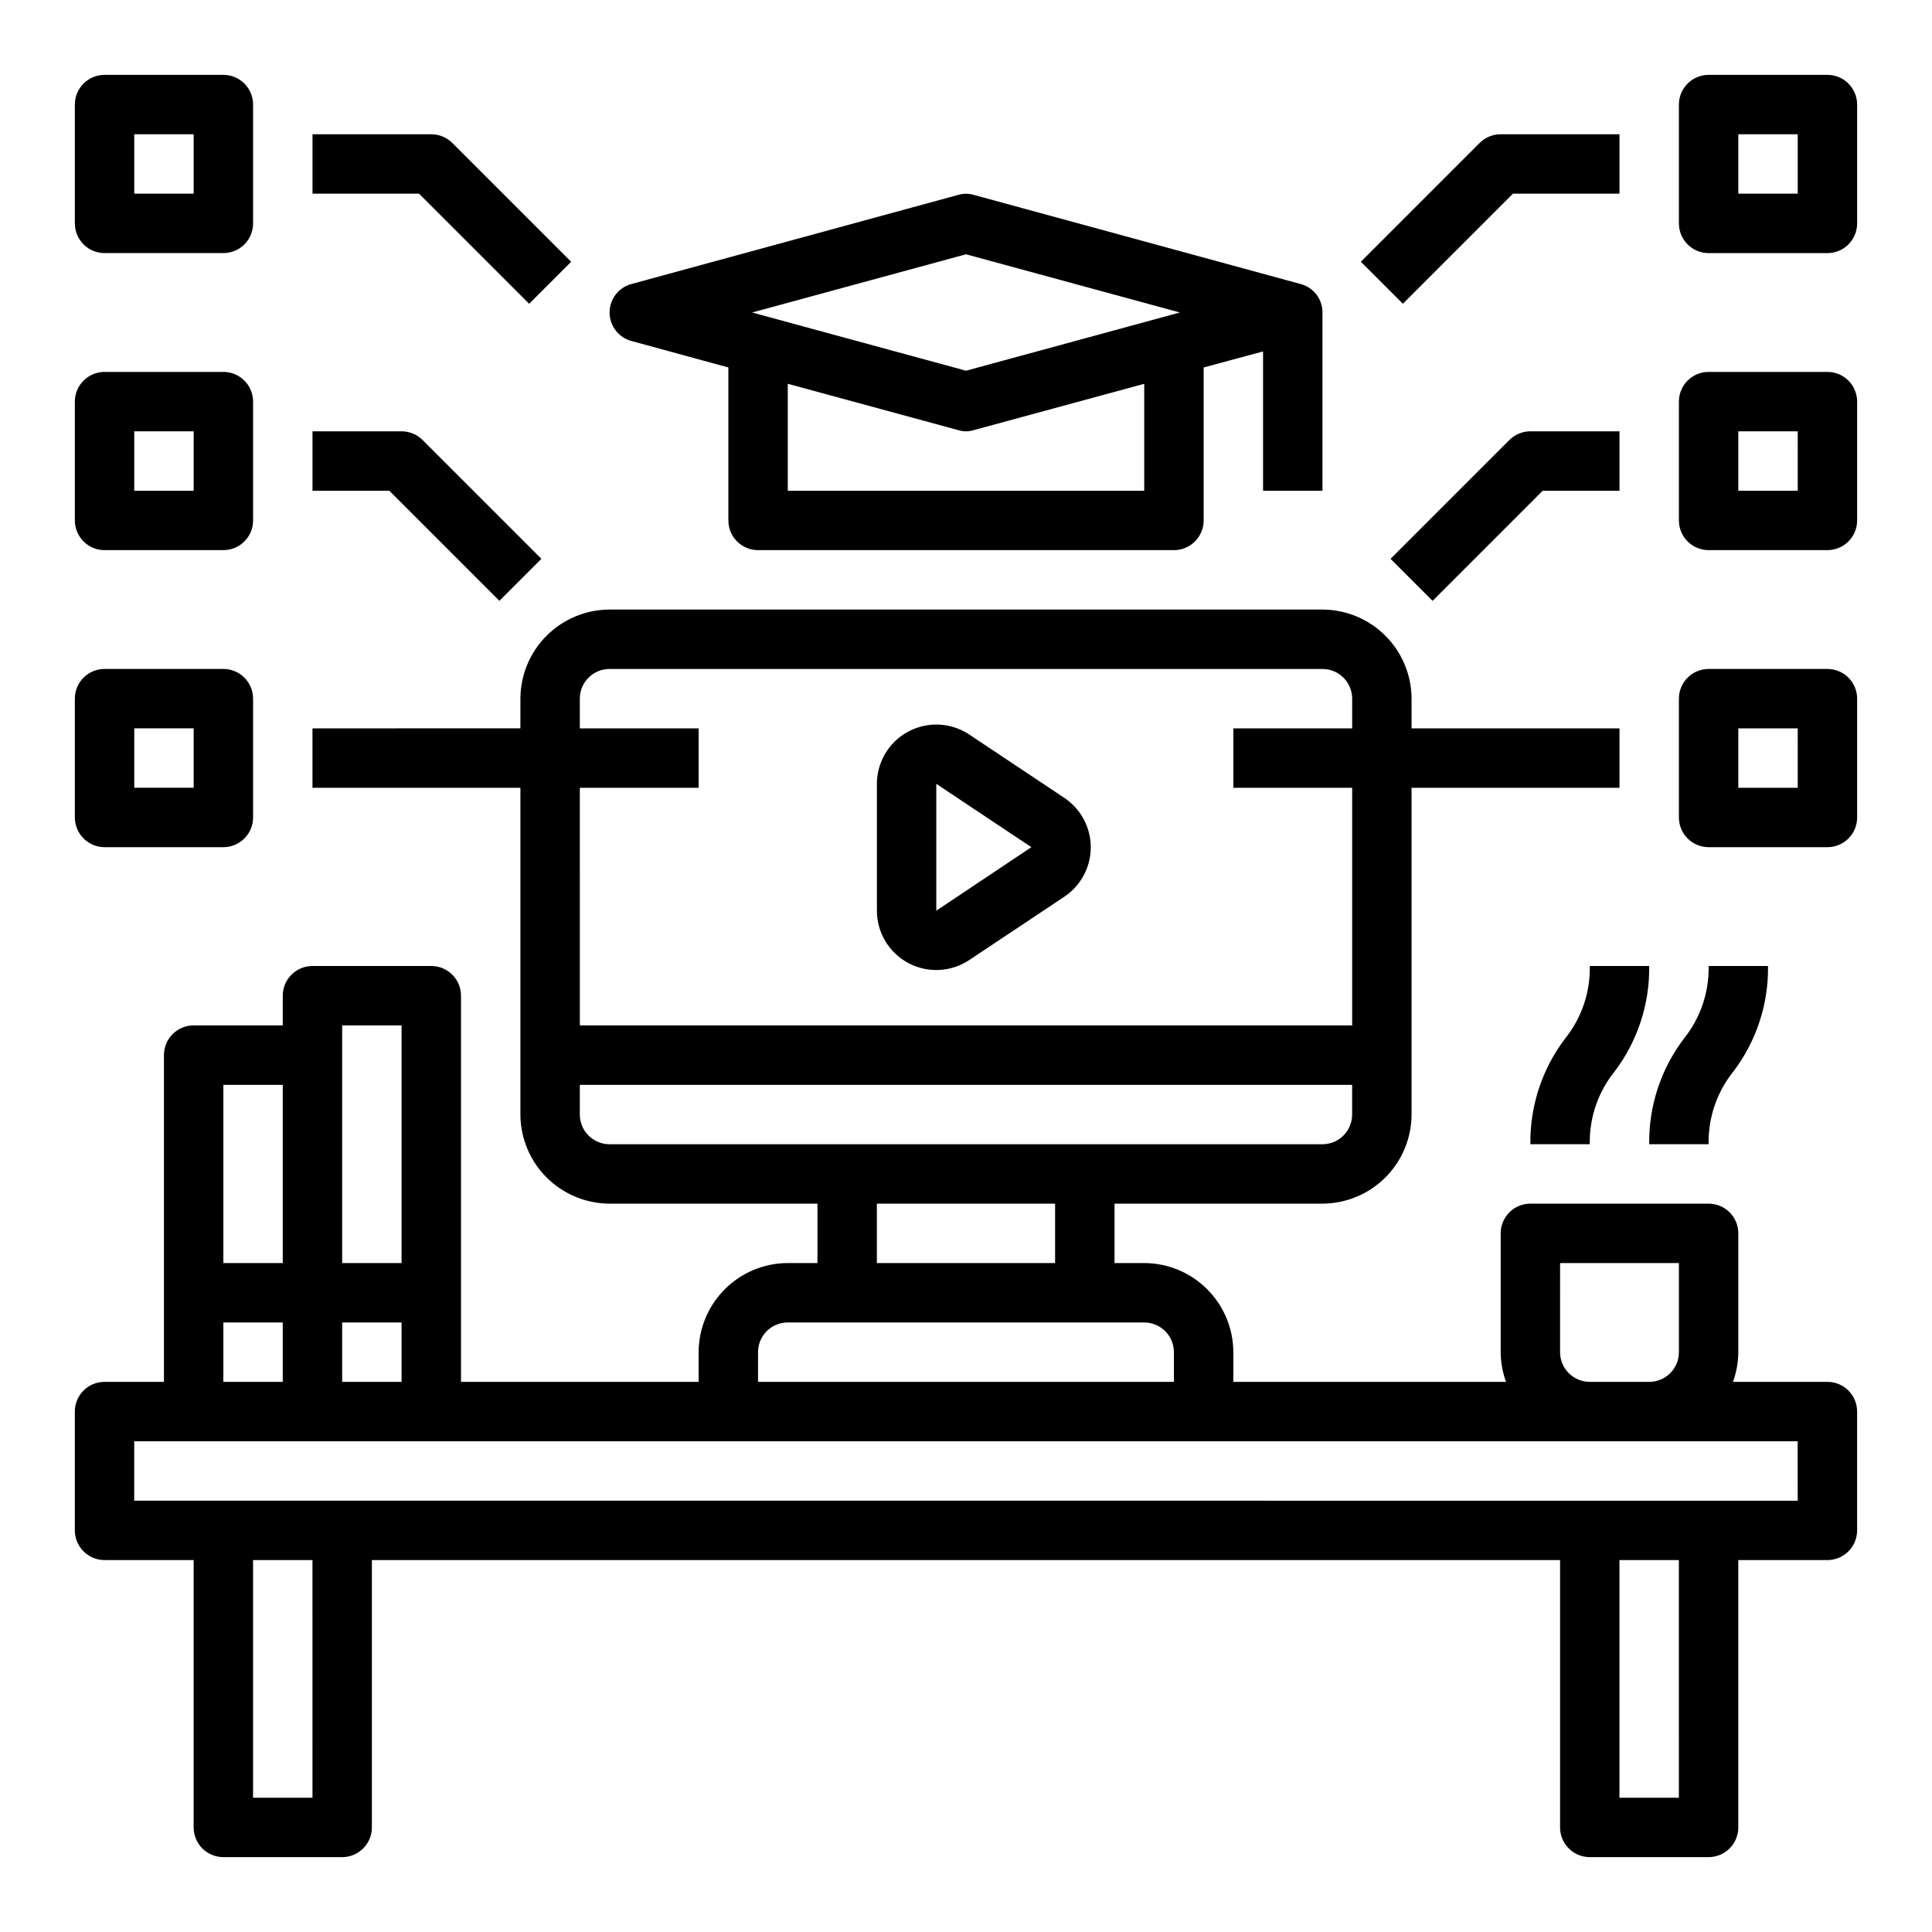 <?xml version="1.0" encoding="UTF-8"?>
<!-- Uploaded to: ICON Repo, www.svgrepo.com, Generator: ICON Repo Mixer Tools -->
<svg fill="#000000" width="800px" height="800px" version="1.1" viewBox="144 144 512 512" xmlns="http://www.w3.org/2000/svg">
 <g>
  <path d="m628.29 510.21h-25.035c0.918-2.523 1.395-5.188 1.418-7.871v-31.488c0-2.09-0.832-4.09-2.305-5.566-1.477-1.477-3.481-2.305-5.566-2.305h-47.234c-4.348 0-7.871 3.523-7.871 7.871v31.488c0.02 2.684 0.5 5.348 1.418 7.871h-72.266v-7.871c-0.02-6.258-2.516-12.254-6.938-16.68-4.426-4.426-10.422-6.918-16.68-6.938h-7.871v-15.742h55.105-0.004c6.258-0.02 12.254-2.516 16.68-6.941 4.426-4.422 6.918-10.418 6.938-16.676v-86.594h55.105v-15.742h-55.105v-7.875c-0.02-6.254-2.512-12.25-6.938-16.676-4.426-4.426-10.422-6.918-16.68-6.938h-188.93c-6.258 0.02-12.254 2.512-16.68 6.938-4.426 4.426-6.918 10.422-6.938 16.676v7.871l-55.105 0.004v15.742h55.105v86.594c0.02 6.258 2.512 12.254 6.938 16.676 4.426 4.426 10.422 6.922 16.68 6.941h55.105v15.742h-7.875c-6.258 0.02-12.254 2.512-16.676 6.938-4.426 4.426-6.922 10.422-6.941 16.68v7.871h-62.973v-102.34c0-2.09-0.832-4.09-2.309-5.566-1.477-1.477-3.477-2.305-5.566-2.305h-31.488c-4.348 0-7.871 3.523-7.871 7.871v7.871h-23.617c-4.348 0-7.871 3.523-7.871 7.871v86.594h-15.742c-4.348 0-7.875 3.523-7.875 7.871v31.488c0 2.09 0.832 4.09 2.309 5.566 1.477 1.477 3.477 2.305 5.566 2.305h23.613v70.852c0 2.086 0.832 4.09 2.309 5.566 1.477 1.473 3.477 2.305 5.566 2.305h31.488c2.086 0 4.09-0.832 5.566-2.305 1.477-1.477 2.305-3.481 2.305-5.566v-70.852h314.88v70.852c0 2.086 0.832 4.09 2.309 5.566 1.477 1.473 3.477 2.305 5.566 2.305h31.488c2.086 0 4.09-0.832 5.566-2.305 1.473-1.477 2.305-3.481 2.305-5.566v-70.852h23.617c2.086 0 4.09-0.828 5.566-2.305 1.473-1.477 2.305-3.477 2.305-5.566v-31.488c0-2.086-0.832-4.09-2.305-5.566-1.477-1.477-3.481-2.305-5.566-2.305zm-70.848-31.488h31.488v23.617h-0.004c0 2.086-0.828 4.09-2.305 5.566-1.477 1.477-3.477 2.305-5.566 2.305h-15.742c-4.348 0-7.875-3.523-7.875-7.871zm-259.78-125.95h31.488l-0.004-15.742h-31.484v-7.875c0-4.348 3.523-7.871 7.871-7.871h188.93c2.09 0 4.094 0.832 5.566 2.305 1.477 1.477 2.309 3.481 2.309 5.566v7.871l-31.488 0.004v15.742h31.488v62.977h-204.67zm7.871 94.465c-4.348 0-7.871-3.523-7.871-7.871v-7.871h204.67v7.871c0 2.086-0.832 4.09-2.309 5.566-1.473 1.477-3.477 2.305-5.566 2.305zm118.08 15.742v15.742l-47.234 0.004v-15.742zm-78.723 39.363c0-4.348 3.523-7.875 7.871-7.875h94.465c2.09 0 4.09 0.832 5.566 2.309 1.477 1.477 2.305 3.477 2.305 5.566v7.871h-110.21zm-110.21-86.594h15.742v62.977h-15.742zm0 78.719h15.742v15.742l-15.742 0.004zm-31.488-62.973h15.742v47.23h-15.742zm0 62.977 15.742-0.004v15.742l-15.742 0.004zm23.617 125.95-15.746-0.004v-62.977h15.742zm362.11 0-15.746-0.004v-62.977h15.742zm31.488-78.719-440.84-0.004v-15.746h440.83z"/>
  <path d="m558.76 419.25c-6.102 8.039-9.34 17.891-9.195 27.984h15.746c-0.145-6.984 2.172-13.801 6.547-19.246 6.106-8.043 9.34-17.895 9.195-27.984h-15.742c0.145 6.984-2.176 13.797-6.551 19.246z"/>
  <path d="m603.35 427.98c6.106-8.043 9.34-17.895 9.195-27.984h-15.742c0.145 6.984-2.176 13.797-6.551 19.246-6.102 8.039-9.34 17.891-9.195 27.984h15.746c-0.145-6.984 2.172-13.801 6.547-19.246z"/>
  <path d="m488.64 219.26-86.594-23.617h0.004c-1.336-0.395-2.758-0.395-4.094 0l-86.594 23.617c-3.43 0.906-5.816 4.008-5.816 7.555 0 3.551 2.387 6.652 5.816 7.559l25.664 7.008v40.539c0 2.09 0.828 4.09 2.305 5.566s3.477 2.305 5.566 2.305h110.21c2.09 0 4.09-0.828 5.566-2.305 1.477-1.477 2.309-3.477 2.309-5.566v-40.539l15.742-4.25v36.918h15.742v-47.234c0.023-3.555-2.379-6.672-5.824-7.555zm-41.406 54.789h-94.465v-28.34l45.184 12.281h0.004c1.332 0.418 2.762 0.418 4.094 0l45.184-12.281zm-47.23-31.805-56.68-15.43 56.68-15.426 56.676 15.426z"/>
  <path d="m628.29 163.84h-31.488c-4.348 0-7.875 3.527-7.875 7.875v31.488c0 2.086 0.832 4.09 2.309 5.566s3.477 2.305 5.566 2.305h31.488c2.086 0 4.09-0.828 5.566-2.305 1.473-1.477 2.305-3.481 2.305-5.566v-31.488c0-2.09-0.832-4.09-2.305-5.566-1.477-1.477-3.481-2.309-5.566-2.309zm-7.875 31.488h-15.742v-15.742h15.742z"/>
  <path d="m628.29 242.56h-31.488c-4.348 0-7.875 3.523-7.875 7.871v31.488c0 2.09 0.832 4.09 2.309 5.566s3.477 2.305 5.566 2.305h31.488c2.086 0 4.09-0.828 5.566-2.305 1.473-1.477 2.305-3.477 2.305-5.566v-31.488c0-2.086-0.832-4.09-2.305-5.566-1.477-1.477-3.481-2.305-5.566-2.305zm-7.871 31.488h-15.746v-15.746h15.742z"/>
  <path d="m628.29 321.28h-31.488c-4.348 0-7.875 3.523-7.875 7.871v31.488c0 2.09 0.832 4.09 2.309 5.566s3.477 2.309 5.566 2.309h31.488c2.086 0 4.09-0.832 5.566-2.309 1.473-1.477 2.305-3.477 2.305-5.566v-31.488c0-2.086-0.832-4.09-2.305-5.566-1.477-1.473-3.481-2.305-5.566-2.305zm-7.871 31.488h-15.746v-15.742h15.742z"/>
  <path d="m544.95 195.32h28.23v-15.742h-31.488c-2.09 0-4.09 0.828-5.566 2.305l-31.488 31.488 11.133 11.133z"/>
  <path d="m544 260.61-31.488 31.488 11.133 11.133 29.18-29.184h20.359v-15.746h-23.617c-2.086 0-4.09 0.832-5.566 2.309z"/>
  <path d="m171.71 211.07h31.488c2.086 0 4.09-0.828 5.566-2.305s2.305-3.481 2.305-5.566v-31.488c0-2.09-0.828-4.09-2.305-5.566-1.477-1.477-3.481-2.309-5.566-2.309h-31.488c-4.348 0-7.875 3.527-7.875 7.875v31.488c0 2.086 0.832 4.09 2.309 5.566 1.477 1.477 3.477 2.305 5.566 2.305zm7.871-31.488h15.742v15.742h-15.742z"/>
  <path d="m171.71 289.79h31.488c2.086 0 4.09-0.828 5.566-2.305s2.305-3.477 2.305-5.566v-31.488c0-2.086-0.828-4.09-2.305-5.566-1.477-1.477-3.481-2.305-5.566-2.305h-31.488c-4.348 0-7.875 3.523-7.875 7.871v31.488c0 2.09 0.832 4.09 2.309 5.566 1.477 1.477 3.477 2.305 5.566 2.305zm7.871-31.488h15.742v15.742l-15.742 0.004z"/>
  <path d="m171.71 368.51h31.488c2.086 0 4.09-0.832 5.566-2.309s2.305-3.477 2.305-5.566v-31.488c0-2.086-0.828-4.09-2.305-5.566-1.477-1.473-3.481-2.305-5.566-2.305h-31.488c-4.348 0-7.875 3.523-7.875 7.871v31.488c0 2.09 0.832 4.09 2.309 5.566 1.477 1.477 3.477 2.309 5.566 2.309zm7.871-31.488h15.742v15.742h-15.742z"/>
  <path d="m284.23 224.51 11.133-11.133-31.488-31.488h-0.004c-1.477-1.477-3.477-2.305-5.566-2.305h-31.488v15.742h28.23z"/>
  <path d="m276.35 303.23 11.133-11.133-31.488-31.488v0.004c-1.477-1.477-3.477-2.309-5.566-2.309h-23.617v15.742h20.355z"/>
  <path d="m384.7 399.21c2.512 1.344 5.344 1.98 8.191 1.84 2.844-0.137 5.598-1.047 7.969-2.625l25.191-16.781v-0.004c4.379-2.918 7.012-7.836 7.012-13.098 0-5.266-2.633-10.18-7.012-13.102l-25.191-16.781c-3.172-2.113-7.004-3.008-10.785-2.508s-7.254 2.352-9.77 5.215c-2.519 2.867-3.91 6.547-3.918 10.359v33.566c-0.008 2.856 0.762 5.66 2.227 8.113 1.465 2.449 3.57 4.457 6.086 5.805zm32.621-30.699-25.191 16.828v-33.613z"/>
 </g>
</svg>
